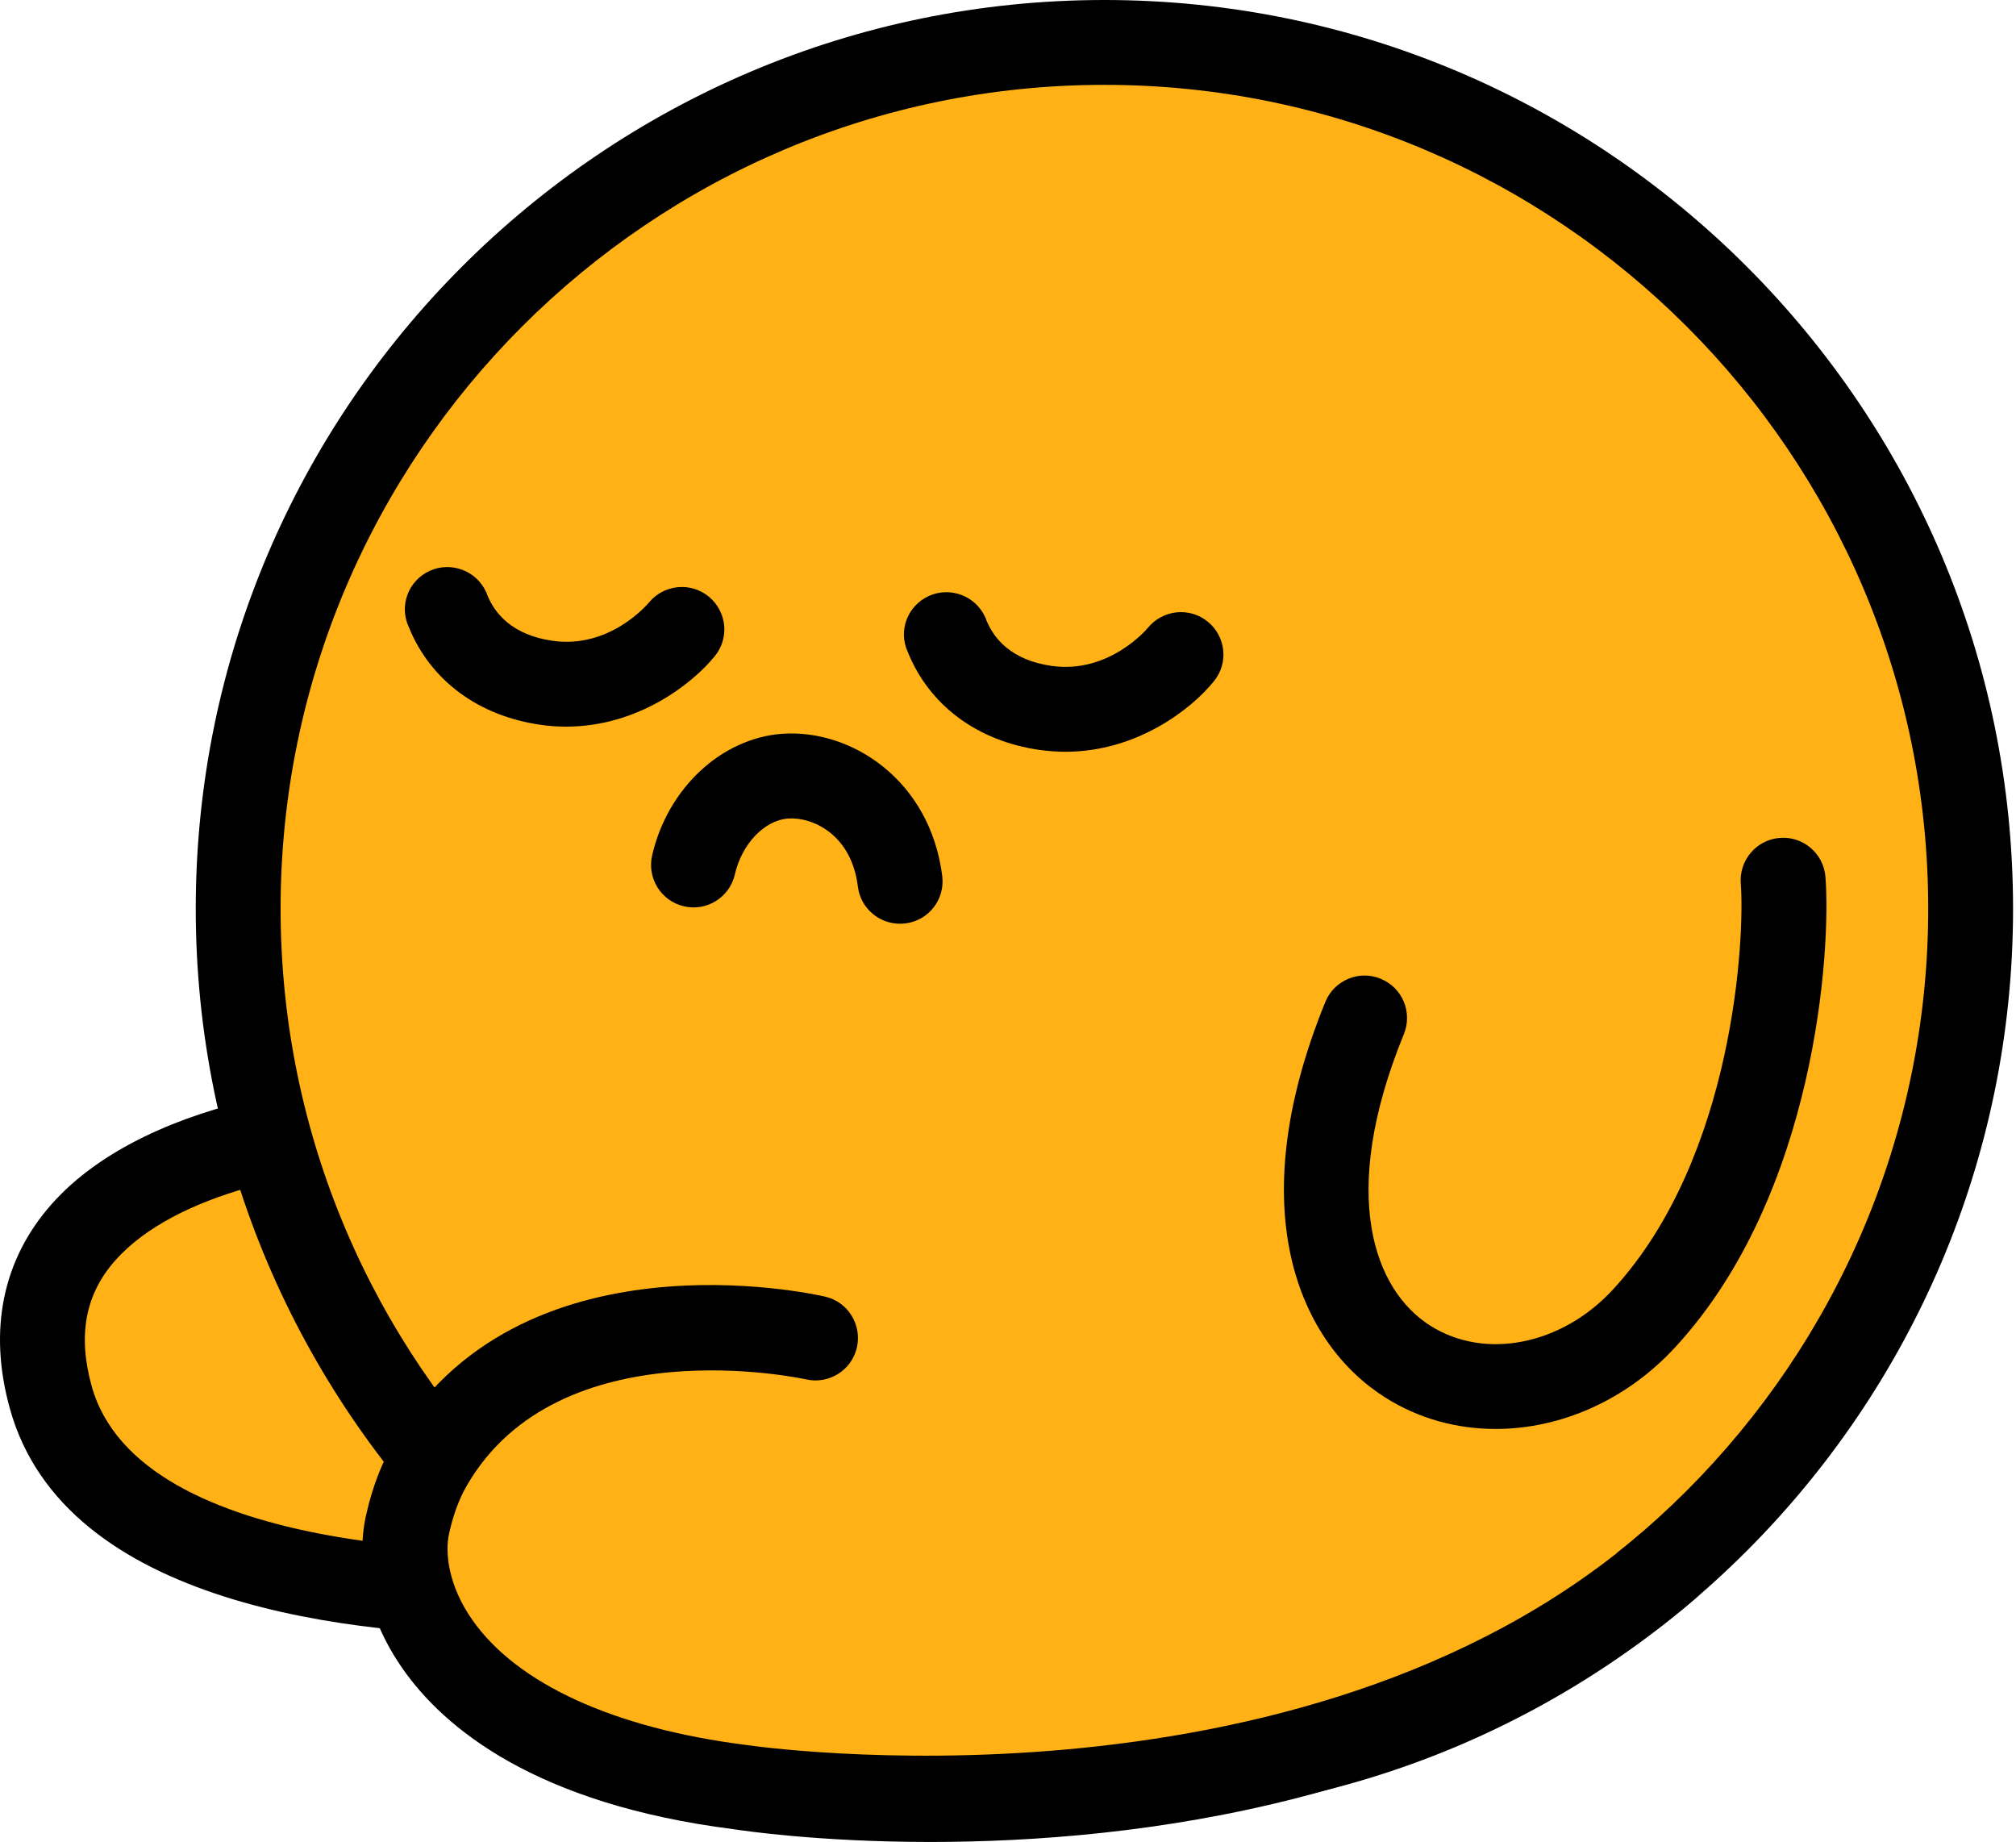 <?xml version="1.0" encoding="UTF-8"?> <svg xmlns="http://www.w3.org/2000/svg" width="81" height="74" viewBox="0 0 81 74" fill="none"><path d="M18.163 45.306C13.607 44.604 -0.651 46.414 2.043 56.142C4.77 65.963 25.656 63.812 25.656 63.812L38.997 61.111L28.298 45.332C28.298 45.332 21.231 45.778 18.163 45.306Z" fill="#FFB115"></path><path d="M20.995 65.72C14.237 65.72 2.6 64.533 0.398 56.594C-0.481 53.441 0.103 50.596 2.082 48.367C6.049 43.903 14.82 43.064 18.419 43.614C20.786 43.975 26.273 43.745 28.194 43.627C28.79 43.588 29.374 43.877 29.715 44.375L40.413 60.148C40.734 60.62 40.8 61.223 40.584 61.747C40.367 62.278 39.902 62.658 39.345 62.776L26.004 65.477C25.952 65.49 25.893 65.497 25.84 65.504C25.578 65.536 23.664 65.72 20.995 65.72ZM16.026 46.866C12.493 46.866 7.058 47.902 4.633 50.635C3.426 51.992 3.118 53.644 3.682 55.683C5.59 62.553 19.92 62.665 25.401 62.121L36.146 59.944L27.427 47.089C25.335 47.194 20.438 47.377 17.901 46.99C17.383 46.912 16.747 46.866 16.026 46.866Z" fill="black"></path><path d="M79.175 37.832C79.913 18.624 64.94 2.454 45.732 1.716C26.523 0.978 10.354 15.951 9.616 35.159C8.878 54.367 23.851 70.537 43.059 71.275C62.267 72.013 78.437 57.04 79.175 37.832Z" fill="#FFB115"></path><path d="M44.374 73.017C24.241 73.017 7.865 56.641 7.865 36.508C7.865 16.376 24.241 0 44.374 0C64.506 0 80.882 16.376 80.882 36.508C80.882 56.641 64.506 73.017 44.374 73.017ZM44.374 3.409C26.123 3.409 11.274 18.257 11.274 36.502C11.274 54.746 26.123 69.595 44.374 69.595C62.624 69.595 77.473 54.746 77.473 36.502C77.473 18.257 62.624 3.409 44.374 3.409Z" fill="black"></path><path d="M32.77 53.763C32.77 53.763 21.704 51.206 17.285 58.837C16.859 59.578 16.571 60.391 16.381 61.23C15.699 64.206 17.98 70.323 29.748 71.811C29.748 71.811 52.496 75.351 67.003 62.954" fill="#FFB115"></path><path d="M37.385 74C32.894 74 29.82 73.541 29.485 73.489C21.514 72.479 17.843 69.424 16.177 67.038C14.801 65.065 14.263 62.803 14.716 60.837C14.965 59.742 15.325 58.804 15.804 57.972C20.799 49.351 32.645 51.973 33.15 52.091C34.068 52.301 34.638 53.219 34.428 54.137C34.218 55.054 33.301 55.625 32.383 55.415C32.258 55.389 22.477 53.258 18.76 59.676C18.452 60.207 18.216 60.837 18.046 61.597C17.869 62.377 18.013 63.701 18.977 65.078C20.773 67.648 24.674 69.431 29.957 70.1C30.226 70.139 52.161 73.364 65.889 61.636C66.603 61.027 67.685 61.105 68.295 61.827C68.904 62.541 68.819 63.623 68.105 64.232C58.468 72.486 45.573 74 37.385 74Z" fill="black"></path><path d="M36.16 37.111C35.314 37.111 34.573 36.482 34.468 35.617C34.206 33.492 32.613 32.817 31.669 32.883C30.712 32.955 29.807 33.899 29.525 35.131C29.316 36.049 28.398 36.626 27.48 36.41C26.562 36.2 25.992 35.282 26.202 34.364C26.824 31.67 28.975 29.664 31.42 29.48C34.226 29.277 37.379 31.362 37.858 35.197C37.976 36.134 37.307 36.987 36.376 37.098C36.304 37.105 36.232 37.111 36.16 37.111Z" fill="black"></path><path d="M22.753 29.192C22.418 29.192 22.077 29.172 21.73 29.12C19.219 28.766 17.285 27.33 16.42 25.18C16.026 24.321 16.413 23.318 17.272 22.931C18.131 22.545 19.147 22.931 19.534 23.79C19.547 23.81 19.573 23.882 19.579 23.908C19.868 24.616 20.55 25.508 22.202 25.744C24.496 26.072 26.011 24.282 26.076 24.203C26.673 23.482 27.748 23.371 28.476 23.967C29.203 24.564 29.315 25.626 28.725 26.353C27.82 27.474 25.624 29.192 22.753 29.192Z" fill="black"></path><path d="M42.805 30.202C42.471 30.202 42.13 30.175 41.782 30.13C39.272 29.776 37.338 28.34 36.472 26.19C36.079 25.331 36.466 24.328 37.325 23.941C38.184 23.554 39.2 23.941 39.586 24.8C39.599 24.82 39.626 24.892 39.632 24.918C39.921 25.626 40.602 26.517 42.255 26.753C44.549 27.075 46.063 25.292 46.129 25.213C46.725 24.492 47.801 24.38 48.528 24.977C49.256 25.573 49.367 26.636 48.777 27.363C47.873 28.491 45.676 30.202 42.805 30.202Z" fill="black"></path><path d="M60.095 57.408C58.535 57.408 56.994 56.995 55.644 56.136C52.235 53.973 49.816 48.663 53.251 40.252C53.605 39.38 54.608 38.96 55.473 39.321C56.345 39.675 56.765 40.671 56.404 41.55C53.762 48.014 55.218 51.835 57.466 53.258C59.669 54.654 62.763 54.038 64.822 51.789C69.705 46.466 70.105 37.584 69.942 35.499C69.869 34.561 70.571 33.735 71.508 33.663C72.446 33.584 73.272 34.292 73.344 35.23C73.573 38.173 72.957 47.968 67.339 54.091C65.359 56.261 62.691 57.408 60.095 57.408Z" fill="black"></path></svg> 